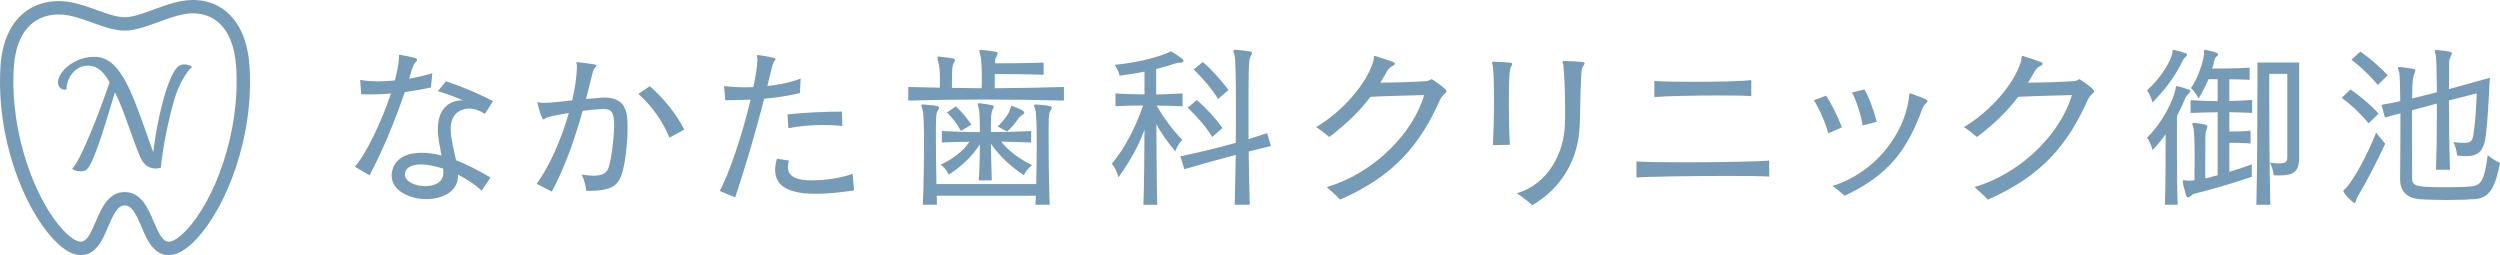 <?xml version="1.0" encoding="UTF-8"?><svg id="_レイヤー_1" xmlns="http://www.w3.org/2000/svg" viewBox="0 0 870.43 88.81"><defs><style>.cls-1{fill:#769bb6;stroke-width:0px;}</style></defs><path class="cls-1" d="M123.55,58.05c4-4.55,9.3-15.7,12.56-25.49-2.4.19-4.74.31-7.08.31-1.11,0-2.22,0-3.26-.06l-.37-4.99c1.79.31,3.88.5,6.28.5,1.79,0,3.76-.13,5.79-.31.74-2.77,1.23-5.23,1.42-7.33v-1.05c0-.37.06-.56.31-.56h.13c5.42,1.05,5.91,1.23,5.91,1.73,0,.19-.19.49-.5.8-.68.68-.98,1.29-2.28,5.79,2.77-.49,5.54-1.11,8.07-1.91l-.49,4.98c-3.08.68-6.16,1.17-9.12,1.6-3.32,9.85-7.76,20.57-12.26,29l-5.11-3.02ZM167.71,66.36c-2.77-2.46-5.6-4.25-8.25-5.54v.43c0,5.48-5.42,8.07-11.09,8.07s-12.01-2.89-12.01-8.19c0-1.29.43-7.94,10.47-7.94,2.03,0,4.37.31,6.89.92-.55-3.01-1.29-6.22-1.29-9.24,0-7.14,4.19-9.91,8.31-9.91.19,0,.43.06.62.06-1.97-.92-6.46-2.59-8.93-3.26l2.83-3.44c4.87,1.54,10.84,4,16.38,6.89l-2.77,4.43c-2.1-1.29-3.94-1.85-5.61-1.85-.92,0-6.34.31-6.34,7.08,0,3.2,1.05,7.09,1.85,10.9,3.58,1.41,8.13,3.7,12.01,6.04l-3.08,4.55ZM154.34,58.72c-3.08-.98-5.67-1.47-7.76-1.47-3.32,0-5.3,1.17-5.55,3.02,0,.18-.06.31-.06.49,0,2.46,3.64,4.06,7.15,4.06,3.08,0,6.1-1.29,6.22-4.37v-1.73Z"/><path class="cls-1" d="M186.84,64.02c4.37-5.98,8.56-15.33,11.21-24.7-5.73,1.05-7.21,1.29-8.19,1.91-.31.18-.49.37-.68.37-.62,0-2.03-5.42-2.03-5.79,0-.19.06-.25.19-.25.25,0,.74.25,1.29.25h.62c2.58,0,5.11-.37,9.97-.86.99-4.25,1.6-8.31,1.66-12.01,0-.55-.25-.92-.25-1.11,0-.13.06-.19.25-.19h.19c6.28.74,6.59.86,6.59,1.17,0,.18-.13.37-.37.61-.49.56-.68.86-.92,1.79-.74,2.96-1.54,6.1-2.34,9.24q6.16-.5,6.28-.5c8.13,0,8.19,5.85,8.19,10.78s-.68,10.78-1.54,14.23c-1.41,5.91-3.88,7.51-12.81,7.51-.25-1.73-.68-3.76-1.6-5.67,1.42.19,2.9.37,4.19.37,2.53,0,4.56-.68,5.23-3.02.99-3.2,1.85-10.59,1.85-14.47,0-4.8-.99-5.73-3.88-5.73-.37,0-.8.06-1.23.06-2.03.13-3.94.31-5.85.62-2.71,9.67-6.1,19.46-10.72,28.08l-5.3-2.71ZM233.08,47.95c-2.28-5.67-6.16-11.15-10.84-15.27l4.01-2.65c4.55,3.88,9.3,9.67,12,15.09l-5.17,2.83Z"/><path class="cls-1" d="M250.55,66.48c3.26-5.73,8-19.89,10.78-31.78-2.77.12-5.61.19-8.81.19l-.43-4.93c2.03.25,4.56.43,7.39.43.93,0,1.85-.06,2.83-.06.8-3.82,1.29-6.96,1.42-9.61v-.06c0-.43-.19-.86-.19-1.17,0-.19.06-.31.37-.31h.19c1.23.12,3.63.55,5.17.92.49.13.74.31.74.56,0,.19-.13.37-.37.61-.49.5-.62.86-2.46,8.68,4.12-.43,8.25-1.29,11.58-2.59l-.25,5.05c-4.31.99-8.31,1.6-12.44,1.97-3.08,12.01-6.59,23.83-10.1,34.36l-5.42-2.28ZM297.35,66.3c-4.98.74-9.42,1.17-13.24,1.17-9.55,0-14.23-2.65-14.23-8.31,0-1.17.19-2.46.62-3.88l4.19.62c-.25.8-.37,1.54-.37,2.22,0,3.88,4.07,4.68,8.25,4.68s9.67-.62,14.29-2.28l.49,5.79ZM293.28,43.89c-1.85-.25-4.13-.37-6.53-.37-4.13,0-8.68.37-12.26,1.11l-.31-4.8c5.97-.62,13.05-.98,18.96-.98l.13,5.05Z"/><path class="cls-1" d="M370.42,35.02c-8.99-.25-18.53-.37-28.02-.37-8.93,0-17.8.12-26.17.37v-4.74c3.57.06,7.21.18,10.96.25.06-.99.06-1.97.06-2.83,0-2.47-.12-4.56-.55-6.1-.19-.68-.31-1.11-.31-1.42,0-.37.13-.49.43-.49h.19c4.93.56,5.48.74,5.48,1.17,0,.31-.25.74-.49,1.23-.43.74-.56,1.91-.56,6.59v1.91c3.45.06,6.9.06,10.35.13,0-1.23.06-2.4.06-3.57,0-3.57-.19-6.65-.49-7.88-.19-.68-.37-1.17-.37-1.48s.13-.43.49-.43h.13c1.79.13,3.2.37,5.24.68.37.06.49.25.49.49,0,.31-.19.74-.43,1.23-.43.8-.43.86-.49,2.28,2.89,0,10.4,0,16.93-.25v4.25c-6.46-.25-14.1-.25-17-.25v4.93c7.95-.07,16.44-.19,24.08-.43v4.74ZM360.51,71.29c.06-.98.06-2.16.13-3.14h-34.49c0,.98.06,2.16.06,3.14h-4.92c.31-6.96.43-14.72.43-21s-.13-10.66-.49-12.01c-.19-.74-.43-1.23-.43-1.54,0-.25.19-.37.55-.37h.13c5.29.37,5.48.74,5.48,1.11,0,.31-.25.74-.56,1.23-.55.86-.55,2.77-.55,8.93,0,4.25.06,10.04.19,16.44h34.73c.13-4.86.19-9.73.19-13.92,0-5.91-.12-10.53-.49-11.88-.19-.74-.43-1.23-.43-1.54,0-.25.19-.37.55-.37h.13c5.29.37,5.48.74,5.48,1.11,0,.31-.25.74-.56,1.23-.55.86-.55,2.83-.55,9.18,0,5.79.06,14.47.37,23.4h-4.93ZM340.8,62.79c0-.43.37-5.97.37-12.5-2.96,4.43-6.34,7.58-10.84,10.53,0,0-.92-2.16-2.83-3.51,3.94-1.73,7.76-4.56,10.04-7.94-3.14,0-6.65.12-9.61.25v-4c4.25.25,8.74.37,13.24.37,0-4.06-.13-7.21-.37-8.13-.19-.74-.37-1.29-.37-1.54s.13-.37.5-.37h.12c1.48.13,2.65.37,4.31.68.43.06.62.25.62.49,0,.31-.19.68-.43,1.17-.56,1.11-.56,3.02-.56,7.7,4.62,0,9.36-.12,14.04-.37v4c-3.26-.13-7.14-.25-10.46-.31,2.83,3.39,5.97,5.85,10.78,8.19-1.91,1.41-2.89,3.51-2.89,3.51-4.8-3.32-8.13-6.28-11.46-10.96.07,3.7.13,8.19.31,12.75h-4.5ZM334.58,45.61c-1.35-2.47-2.96-4.56-4.87-6.47l3.14-2.1c1.97,1.91,3.76,3.94,5.36,6.34l-3.63,2.22ZM347.39,44.07c2.46-2.53,3.7-4.25,4.25-5.85.25-.8.31-1.35.68-1.35.06,0,.12.06.19.06,2.4.92,4.12,1.66,4.12,2.22,0,.25-.18.49-.61.8-.68.49-1.05.74-1.6,1.54-.98,1.41-2.22,2.95-3.76,4.31l-3.26-1.72Z"/><path class="cls-1" d="M398.11,71.29c.19-5.17.37-18.23.37-26.11-2.28,6.22-5.3,11.27-9.05,16.56,0,0-.74-2.95-2.34-4.74,4.31-5.05,8.01-11.95,10.9-20.26-3.39,0-6.65.06-9.61.25v-4.49c3.14.25,6.59.37,10.1.37v-7.94c-2.65.56-5.54.99-8.68,1.42,0,0-.37-2.04-1.72-3.76,8.13-.86,14.29-2.46,18.53-4.19.43-.12.62-.49.99-.49.12,0,.25.06.43.13,1.17.68,2.52,1.6,3.7,2.52.18.19.31.37.31.62,0,.31-.25.55-.74.62-.93,0-1.42.06-2.1.31-2.03.68-4.25,1.35-6.65,1.91v8.87c3.08-.06,6.16-.18,9.18-.37v4.49c-2.96-.12-6.04-.25-9.06-.25,2.89,4.8,5.48,8.37,8.99,11.95-1.73,1.66-2.46,4-2.46,4-2.65-3.2-4.86-6.28-6.59-9.48.06,9.3.12,20.07.31,28.08h-4.8ZM429.89,71.29c.12-5.23.25-11.33.37-17.36-6.16,1.6-12.26,3.32-17.92,4.98l-1.35-4.49c6.4-1.35,12.93-2.89,19.27-4.68.06-4.31.06-8.56.06-12.44,0-9.42-.12-16.75-.49-18.05-.19-.74-.43-1.23-.43-1.54,0-.25.19-.37.56-.37h.12c5.42.43,5.85.62,5.85,1.17,0,.31-.31.74-.55,1.17-.68,1.17-.68,5.17-.68,21.62v7.15c2.16-.68,4.31-1.42,6.47-2.1l1.35,4.49c-2.59.62-5.17,1.23-7.76,1.91.06,6.22.19,12.75.37,18.54h-5.23ZM422.07,47.7c-2.22-3.63-5.42-7.27-8.56-10.22l3.2-2.65c3.14,2.71,6.41,6.22,8.93,9.73l-3.57,3.14ZM424.1,34.46c-2.22-3.64-5.48-7.39-8.5-10.28l3.2-2.59c3.08,2.65,6.28,6.22,8.93,9.73l-3.64,3.14Z"/><path class="cls-1" d="M461.94,65.13c17.55-5.23,30.36-19.77,33.93-32.03-7.33.19-14.53.37-18.72.62-3.64,4.8-8.13,9.3-14.35,13.98-1.29-1.11-3.2-2.59-4.56-3.45,9.12-5.36,17.36-14.84,19.83-22.66.37-1.29.06-2.1.62-2.1.06,0,.18,0,.31.07,1.73.55,4.25,1.35,5.73,1.91.62.19.92.43.92.74,0,.25-.31.55-.86.8-.86.43-1.41.99-2.03,2.1-.68,1.23-1.41,2.46-2.16,3.7,4.62-.06,11.7-.25,15.95-.56,1.35-.12,1.48-.68,1.85-.68s5.23,3.39,5.23,4.19c0,.68-1.35,1.05-2.28,3.08-6.96,15.52-15.89,26.42-34.79,34.67-1.17-1.35-3.2-3.08-4.62-4.37Z"/><path class="cls-1" d="M519.8,50.53c.18-3.08.37-9.61.37-15.7,0-5.11-.12-9.85-.43-11.88-.06-.43-.25-.86-.25-1.17,0-.19.07-.31.37-.31h.12c6.22.25,6.53.37,6.53.74,0,.25-.12.55-.37.98-.56.92-.8,3.39-.8,12.38,0,5.48.12,11.58.37,14.84l-5.91.12ZM544.56,21.22c6.4.25,7.14.31,7.14.8,0,.25-.19.55-.49.98-.68,1.05-.74,1.17-1.17,20.08-.31,12.32-6.28,22.35-16.57,28.39-1.29-1.29-3.7-3.08-5.36-4.19,10.84-3.08,16.5-14.05,16.75-24.08.06-1.6.06-3.2.06-4.8,0-6.28-.25-12.5-.61-15.7-.07-.43-.25-.92-.25-1.17,0-.19.07-.31.37-.31h.13Z"/><path class="cls-1" d="M616.02,61.5c-1.91-.19-7.7-.25-14.53-.25-12.32,0-28.21.25-31.72.56v-5.61c2.03.19,8.56.31,16.14.31,12.01,0,26.67-.25,30.05-.61l.06,5.6ZM609.75,33.48c-1.91-.19-6.16-.25-11.03-.25-8.68,0-19.4.25-22.72.56v-5.61c2.22.19,7.33.31,12.99.31,8.19,0,17.55-.18,20.75-.61v5.6Z"/><path class="cls-1" d="M636.56,46.41c-.98-3.7-3.2-8.68-5.05-11.51l4.31-1.6c1.85,2.83,4.13,7.45,5.48,11.03l-4.74,2.09ZM664.58,34.46c.19-.93,0-1.97.49-1.97.07,0,.19,0,.25.06,5.54,1.97,5.79,2.4,5.79,2.65s-.25.56-.55.8c-.56.49-.93.92-1.36,2.16-5.17,14.04-11.7,22.91-26.97,29.99-.98-.93-2.95-2.59-4.25-3.39,15.27-4.8,24.88-18.17,26.6-30.3ZM648.51,43.7c-.56-3.76-2.28-8.87-3.7-11.52l4.31-1.05c1.66,2.71,3.38,7.64,4.31,11.27l-4.92,1.29Z"/><path class="cls-1" d="M687.46,65.13c17.55-5.23,30.36-19.77,33.93-32.03-7.33.19-14.53.37-18.72.62-3.63,4.8-8.13,9.3-14.35,13.98-1.29-1.11-3.2-2.59-4.56-3.45,9.12-5.36,17.36-14.84,19.83-22.66.37-1.29.06-2.1.62-2.1.06,0,.18,0,.31.07,1.73.55,4.25,1.35,5.73,1.91.62.19.92.43.92.74,0,.25-.31.55-.86.8-.86.43-1.41.99-2.03,2.1-.68,1.23-1.41,2.46-2.16,3.7,4.62-.06,11.7-.25,15.95-.56,1.35-.12,1.48-.68,1.85-.68s5.23,3.39,5.23,4.19c0,.68-1.35,1.05-2.28,3.08-6.96,15.52-15.89,26.42-34.79,34.67-1.17-1.35-3.2-3.08-4.62-4.37Z"/><path class="cls-1" d="M757.03,17.4c1.23.25,2.59.62,3.88,1.11.37.12.56.31.56.55s-.19.5-.56.8c-.62.56-.92,1.17-1.05,1.41-2.34,4.93-5.67,9.55-10.4,14.41,0,0-.56-2.28-1.91-4.25,4.74-4.19,8.25-10.1,8.74-12.75.19-.99.06-1.29.49-1.29h.25ZM753.76,71.29c.25-7.21.25-18.17.25-24.51-1.36,1.85-2.83,3.7-4.56,5.48,0,0-.56-2.46-1.91-4.31,5.79-5.73,9.12-13.3,9.85-16.63.19-.92.13-1.35.49-1.35.13,0,.19.06.31.06,1.35.31,2.71.74,3.88,1.17.37.12.56.31.56.55s-.19.5-.56.8c-.55.55-.98,1.11-1.11,1.41-.98,2.28-1.97,4.44-3.01,6.47v7.02c0,7.33,0,17.61.25,23.83h-4.44ZM784,61.56c-7.76,2.59-14.54,4.56-19.15,5.67-.86.25-1.29.25-1.85.8-.5.43-.93.68-1.23.68-.37,0-.55-.31-.74-.98-.25-1.17-.74-2.53-1.05-4.25v-.31c0-.31.06-.43.43-.43.19,0,.43.06.8.12.25,0,.55.07.86.07.56,0,1.23-.07,1.97-.19,0-2.53.07-5.23.07-7.76,0-5.05-.13-9.48-.43-10.53-.19-.68-.37-1.05-.37-1.35,0-.19.13-.31.49-.31h.19c4.5.43,4.56.92,4.56,1.29,0,.25-.13.55-.25.98-.37.92-.43,1.54-.43,2.53-.06,2.58-.06,8.13-.06,14.53,1.23-.25,2.89-.74,4.31-1.11v-21.92c-3.08,0-6.46.12-9.42.25v-4.5c2.96.25,6.34.37,9.42.37v-7.64h-3.2c-.93,2.22-2.04,4.56-3.45,6.71,0,0-1.11-2.28-2.65-3.64,2.34-3.14,4.37-9.24,4.56-11.88v-1.05c0-.25.06-.37.25-.37h.12c4.37.86,4.56,1.36,4.56,1.6,0,.19-.19.43-.49.68-.43.31-.68.8-.8,1.23-.19.92-.43,1.91-.8,3.01,3.38,0,9.17,0,13.05-.31v4.25c-2.03-.12-4.62-.19-7.08-.19v7.58c2.59-.13,5.3-.19,7.94-.37v4.5c-2.65-.13-5.36-.19-7.94-.25v6.71c1.48,0,4.68,0,7.39-.25v4.44c-2.71-.25-5.91-.25-7.39-.25v10.1c2.59-.74,5.3-1.66,7.82-2.59v4.31ZM785.6,71.29c.31-12.81.37-30.55.37-40.95v-8.56h14.53v33.13c0,4.86-1.97,6.16-6.71,6.16-.68,0-1.35,0-2.16-.06,0,0-.12-1.97-1.29-4.37,1.35.19,2.4.25,3.26.25,2.22,0,2.77-.62,2.77-2.03v-29.13h-6.28v7.51c0,9.24.07,25.19.37,38.06h-4.86Z"/><path class="cls-1" d="M824.68,42.96c-2.71-3.32-6.1-6.52-9.36-8.93l3.08-2.9c3.39,2.4,6.9,5.23,9.73,8.44l-3.45,3.38ZM830.47,50.04c-3.08,6.65-6.96,13.98-8.99,17.36-.43.68-.74,1.17-1.05,2.1-.25.8-.43,1.17-.74,1.17-.43,0-3.82-3.38-3.82-4.19,0-.25.37-.37.8-.86,2.96-3.08,7.95-12.44,10.6-19.46l3.2,3.88ZM827.88,29.59c-2.83-3.44-6.03-6.4-9.17-8.8l3.08-2.83c3.01,2.04,6.59,5.05,9.54,8.25l-3.45,3.38ZM848.14,59.09c.19-4.8.31-12.07.31-18.9v-4.13c-2.83.8-5.79,1.54-8.68,2.34,0,7.14,0,16.99.06,23.71,0,2.89,1.79,3.08,12.5,3.08,3.14,0,6.28-.06,8.13-.31,3.14-.37,4.5-1.48,5.67-10.84,2.16,1.73,4.31,2.71,4.31,2.71-1.72,8.68-3.64,12.13-8.68,12.57-2.46.19-6.1.31-9.67.31-3.82,0-7.64-.12-9.91-.31-4.68-.43-6.53-3.26-6.53-6.83v-.19c.06-5.85.12-15.27.12-22.85-1.91.5-3.76.99-5.42,1.48l-1.17-4.43c1.85-.31,4.07-.74,6.53-1.29-.06-5.36-.19-9.42-.37-9.98-.25-.74-.43-1.17-.43-1.47s.19-.43.56-.43h.25c1.23.12,3.08.37,4.68.68.43.12.55.25.55.55,0,.25-.12.62-.37,1.11q-.74,1.48-.74,8.62l8.62-2.16c-.06-6.96-.18-11.88-.37-12.81-.19-.74-.37-1.29-.37-1.54s.13-.37.49-.37h.13c5.23.43,5.36.86,5.36,1.17s-.25.68-.49,1.17c-.49.86-.49,1.85-.49,2.83,0,1.11-.06,3.94-.06,8.44,4.98-1.35,9.67-2.71,14.22-3.94-.31,6.71-.8,15.64-1.41,20.32-.74,5.54-2.89,6.96-6.96,6.96-.86,0-1.91-.07-3.02-.19,0,0-.12-2.34-1.29-4.68,1.47.19,2.65.25,3.57.25,2.52,0,3.08-.74,3.38-2.77.68-4.25,1.05-10.28,1.17-14.47-2.65.68-5.98,1.54-9.67,2.46,0,7.64.12,17.55.37,24.14h-4.86Z"/><path class="cls-1" d="M86.87,23.04c-.56-8.79-3.53-15.49-8.57-19.39-4.2-3.25-9.54-4.35-15.45-3.22-3.05.59-6.22,1.74-9.28,2.87-3.81,1.39-7.41,2.71-10.14,2.71s-6.1-1.21-9.66-2.49c-2.87-1.03-5.84-2.1-8.87-2.69-6.15-1.17-11.91.02-16.26,3.38C3.65,8.09.72,14.59.18,23.01c-1.6,24.98,8.08,49.27,18.47,60.34,3.4,3.63,6.58,5.47,9.45,5.47,5.36,0,7.58-5.24,9.55-9.87,1.91-4.49,3.34-7.43,5.8-7.43s3.89,2.94,5.8,7.43c1.97,4.63,4.2,9.87,9.55,9.87,2.89,0,6.1-1.86,9.54-5.53,10.42-11.11,20.14-35.38,18.54-60.25ZM64.93,80.1c-3.53,3.77-5.6,4.06-6.15,4.06-2.12,0-3.46-2.78-5.27-7.03-1.94-4.57-4.36-10.26-10.08-10.26s-8.14,5.69-10.08,10.26c-1.81,4.25-3.15,7.03-5.27,7.03-.54,0-2.58-.29-6.06-4C12.57,70.07,3.31,46.71,4.82,23.31c.45-7.05,2.77-12.38,6.69-15.41,3.32-2.56,7.65-3.43,12.53-2.49,2.67.51,5.47,1.52,8.17,2.49,3.95,1.42,7.67,2.76,11.23,2.76s7.53-1.45,11.74-3c2.89-1.06,5.87-2.15,8.55-2.66,4.56-.88,8.61-.08,11.73,2.33,3.95,3.05,6.29,8.59,6.77,16.01,1.5,23.3-7.79,46.63-17.29,56.76Z"/><path class="cls-1" d="M63.22,22.56c-1.43.31-2.71,2.06-4.03,5.2-2.8,6.68-5.08,18.26-5.82,25.28l-2.18-6.09c-5.67-16.05-9.66-27.16-18.28-27.16-7.24,0-12.73,5.25-12.73,8.93,0,1.58,1.29,2.81,2.98,2.42,0-4.16,3.11-8.28,7.45-8.28,3.62,0,5.73,2.59,7.55,5.79-3.8,11.29-10.67,28.47-13.03,29.98.47.86,2.96,1.42,4.65.68,2.77-1.2,7.64-18.77,10.24-27.16,3.14,6.09,5.92,15.81,8.87,22.69,1.39,3.14,3.98,4.47,7.12,3.56.6-6.88,2.65-16.72,4.65-23.6,1.44-5.13,4.3-9.97,6.17-11.42-.3-.54-1.87-1.21-3.62-.83Z"/></svg>